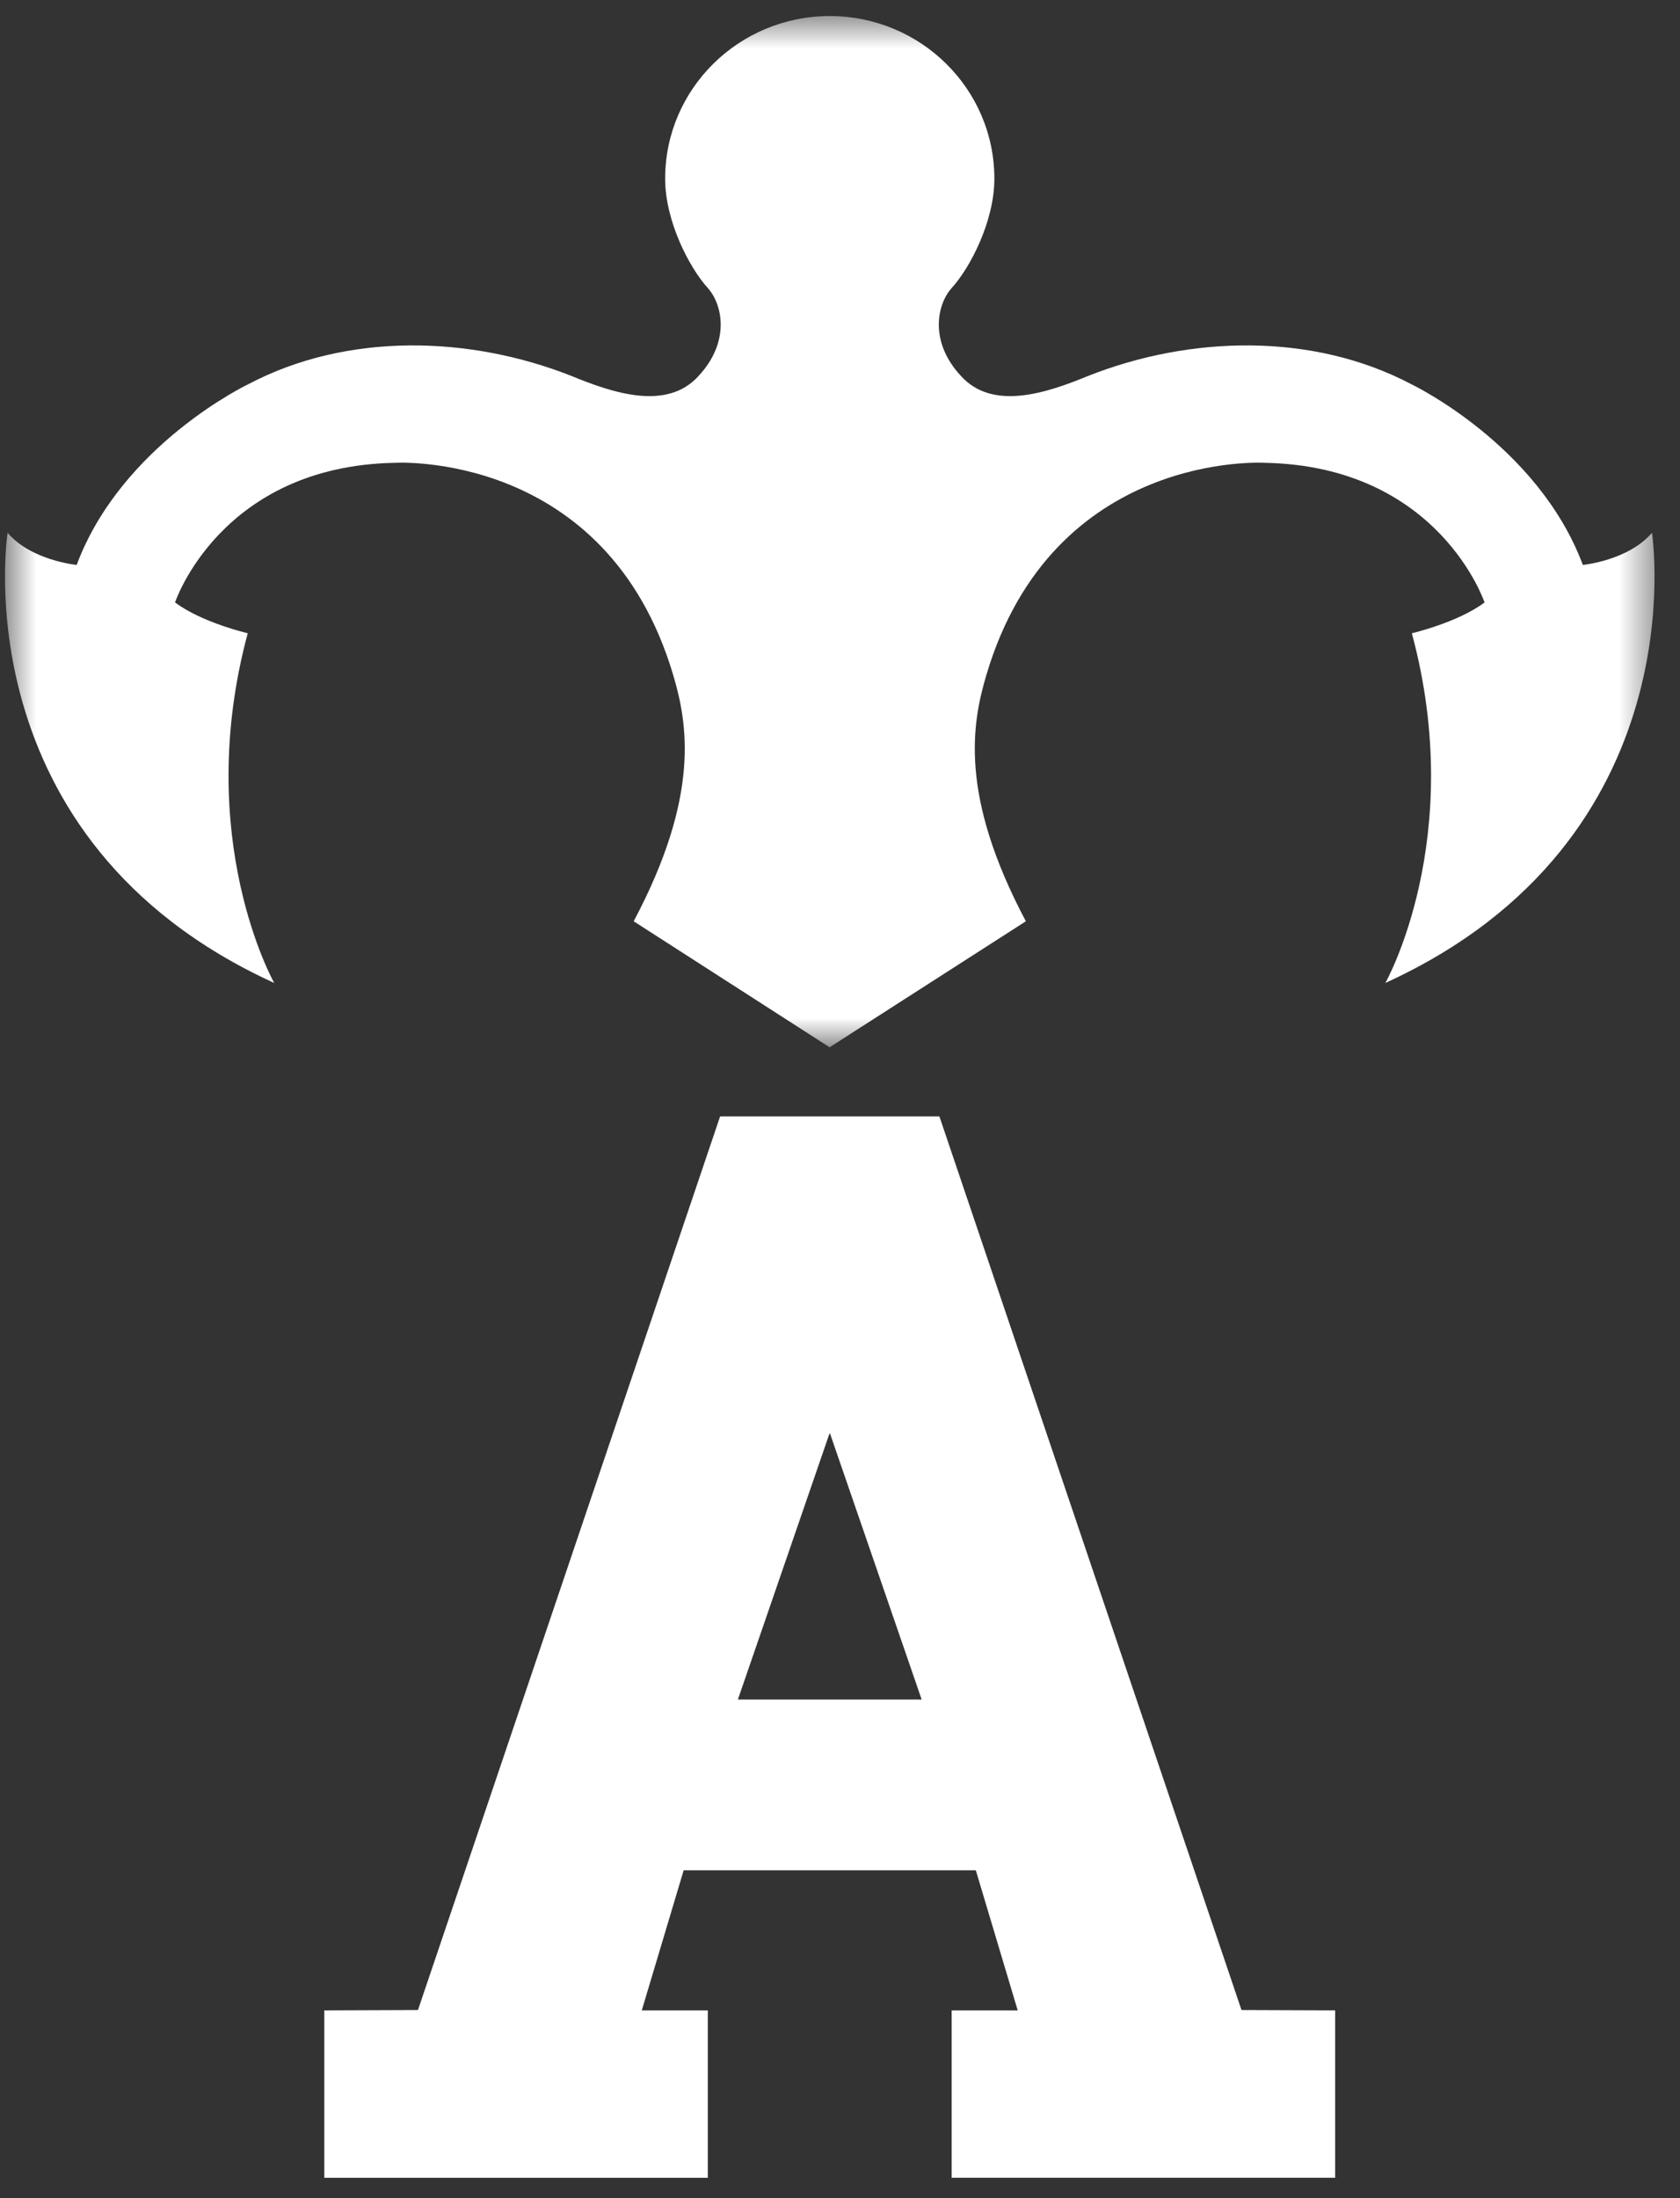 <svg width="52" height="68" viewBox="0 0 52 68" xmlns="http://www.w3.org/2000/svg" xmlns:xlink="http://www.w3.org/1999/xlink"><rect x="0" y="0" width="52" height="68" fill="#333333" stroke="none"/><title>anchor_logo_white</title><defs><path id="a" d="M.536.497h51.058v31.901H.536z"/></defs><g fill="none" fill-rule="evenodd"><g transform="translate(-.382)"><mask id="b" fill="#fff"><use xlink:href="#a"/></mask><path d="M51.513 16.482c-.73.86-2.138.994-2.138.994-1.394-3.728-5.313-5.592-5.313-5.592-3.053-1.607-6.842-1.503-10.006-.252-1.291.531-2.95 1.083-3.929 0-.981-1.052-.75-2.197-.295-2.714.58-.635 1.328-2.073 1.328-3.39 0-2.78-2.28-5.027-5.092-5.032h-.008c-2.81.005-5.09 2.253-5.09 5.031 0 1.318.749 2.756 1.327 3.391.456.517.687 1.662-.294 2.714-.98 1.083-2.638.531-3.929 0-3.164-1.251-6.952-1.355-10.004.252 0 0-3.922 1.864-5.315 5.592 0 0-1.408-.135-2.138-.994 0 0-1.478 9.487 8.253 13.926 0 0-2.532-4.472-.82-10.818 0 0-1.418-.329-2.25-.954 0 0 1.405-4.22 6.807-4.319 0 0 6.54-.397 8.609 6.555.45 1.51.848 3.733-1.22 7.628l6.064 3.898 6.075-3.898c-2.068-3.895-1.67-6.118-1.22-7.628 2.068-6.952 8.609-6.555 8.609-6.555 5.4.1 6.808 4.32 6.808 4.32-.833.624-2.25.953-2.25.953 1.712 6.346-.82 10.818-.82 10.818 9.73-4.44 8.252-13.926 8.252-13.926" fill="#FFF" mask="url(#b)"/></g><path d="M41.161 62.19l-2.734-.01-9.35-27.643h-6.788L12.937 62.18l-2.732.01h-.167v5.18h11.87v-5.18h-2.043l1.296-4.332h9.043L31.5 62.19h-2.044v5.179h11.87v-5.18h-.165zm-18.322-9.614l2.837-8.234.006.02.008-.02 2.838 8.234h-5.69z" fill="#FFF"/></g></svg>